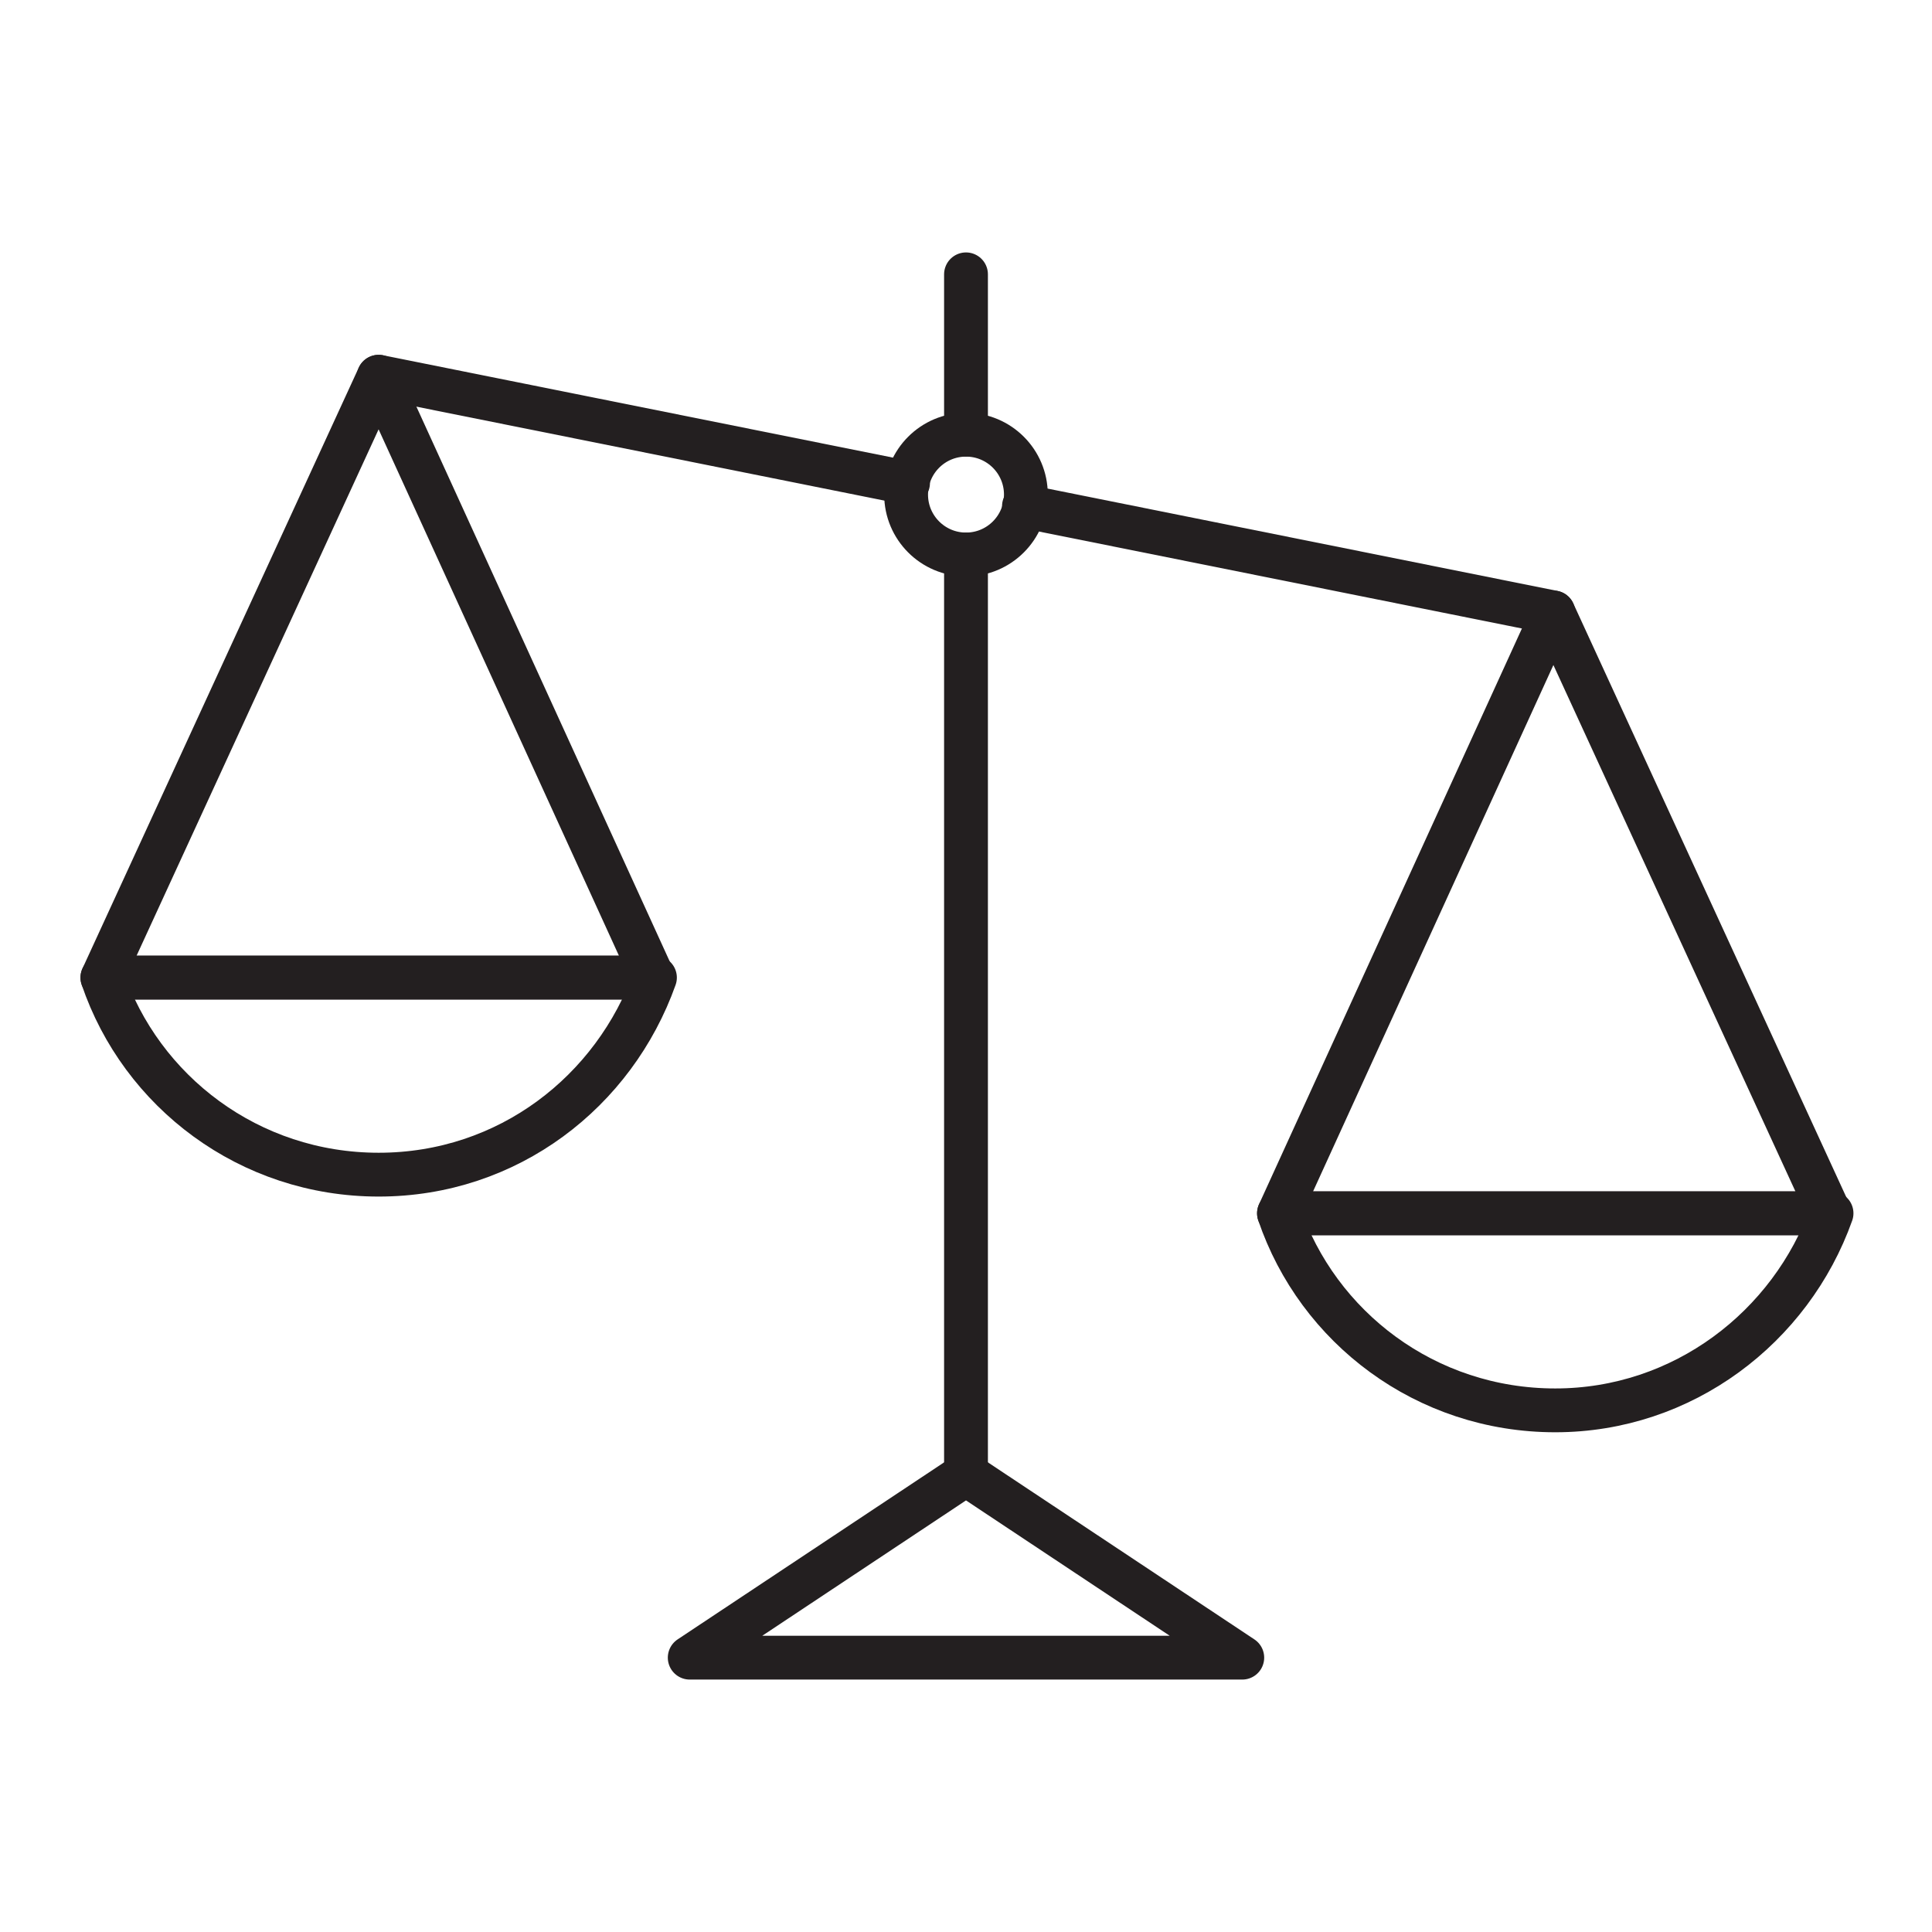 <?xml version="1.0" encoding="utf-8"?>
<!-- Generator: Adobe Illustrator 25.2.3, SVG Export Plug-In . SVG Version: 6.00 Build 0)  -->
<svg version="1.1" id="Layer_1" xmlns="http://www.w3.org/2000/svg" xmlns:xlink="http://www.w3.org/1999/xlink" x="0px" y="0px"
	 viewBox="0 0 100 100" style="enable-background:new 0 0 100 100;" xml:space="preserve">
<style type="text/css">
	.st0{fill:none;stroke:#231F20;stroke-width:2.268;stroke-linecap:round;stroke-linejoin:round;stroke-miterlimit:10;}
</style>
<g>
	<line class="st0" x1="50" y1="28.7" x2="50" y2="76.3"/>
	<line class="st0" x1="50" y1="14.2" x2="50" y2="22.5"/>
	<line class="st0" x1="53" y1="26.2" x2="80.4" y2="31.7"/>
	<line class="st0" x1="19.6" y1="19.5" x2="47" y2="25"/>
	<polygon class="st0" points="50,76.3 35.7,85.8 50,85.8 64.3,85.8 	"/>
	<g>
		<polygon class="st0" points="19.6,19.5 5.3,50.6 19.6,50.6 33.8,50.6 		"/>
		<path class="st0" d="M5.3,50.6c2,5.9,7.6,10.2,14.3,10.2s12.2-4.3,14.3-10.2H5.3z"/>
	</g>
	<g>
		<polygon class="st0" points="80.4,31.7 66.2,62.8 80.4,62.8 94.7,62.8 		"/>
		<path class="st0" d="M66.2,62.8c2,5.9,7.6,10.2,14.3,10.2c6.6,0,12.2-4.3,14.3-10.2H66.2z"/>
	</g>
	<circle class="st0" cx="50" cy="25.6" r="3.1"/>
</g>
</svg>
